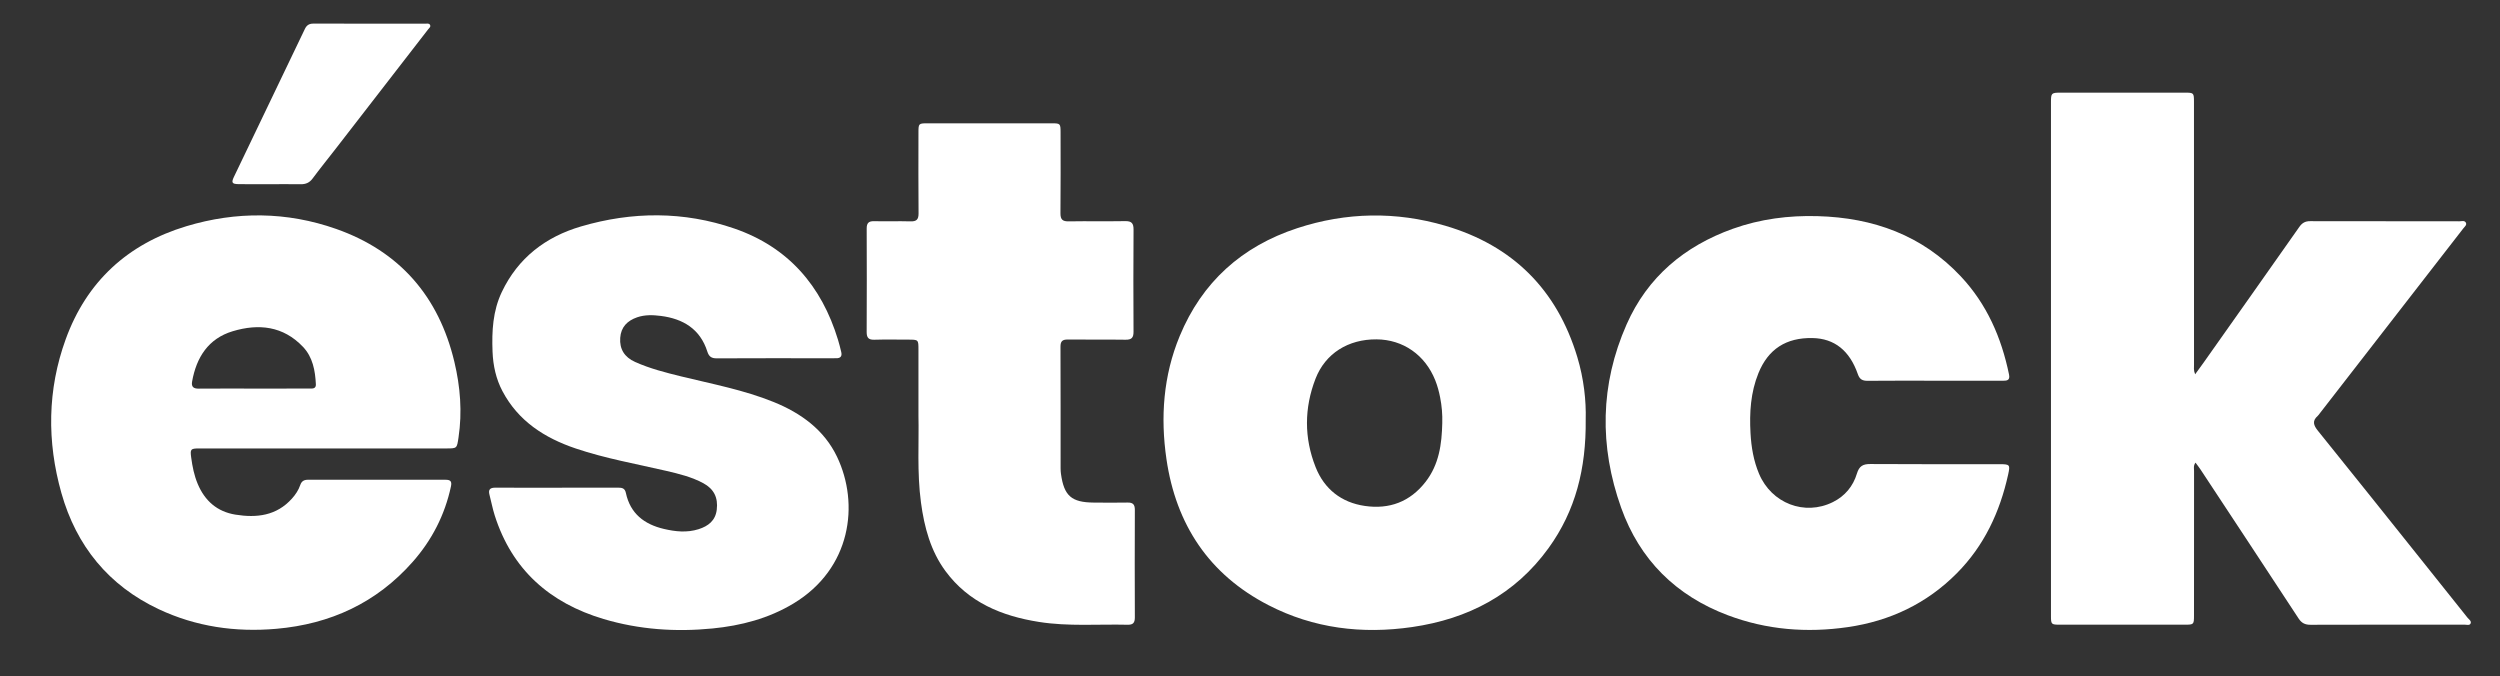 <svg xmlns="http://www.w3.org/2000/svg" xmlns:xlink="http://www.w3.org/1999/xlink" id="Capa_1" x="0px" y="0px" viewBox="0 0 1287 348" style="enable-background:new 0 0 1287 348;" xml:space="preserve">
<rect x="0" y="0" width="1287" height="348" fill="#333333" stroke="none"/>
<style type="text/css">
	.st0{fill:#FFFFFF;}
</style>
<g>
	<path class="st0" d="M1130.25,238.16c-1.18,1.59-0.75,2.99-0.75,4.29c-0.03,24.8-0.02,49.6-0.03,74.39c0,4.66-0.1,4.75-4.79,4.75   c-21.39,0.01-42.77,0.01-64.16,0c-4.52,0-4.68-0.14-4.68-4.52c-0.01-88.16-0.01-176.32,0-264.47c0-4.71,0.22-4.9,5.1-4.9   c21.27-0.01,42.54-0.01,63.81,0c4.61,0,4.71,0.1,4.71,4.84c0.01,45.05,0,90.09,0.02,135.14c0,1.45-0.29,2.94,0.58,5.01   c1.57-2.16,2.93-4,4.26-5.87c16.47-23.31,32.96-46.62,49.36-69.98c1.47-2.09,3.04-2.99,5.61-2.98c25.59,0.07,51.19,0.04,76.78,0.07   c1.17,0,2.77-0.59,3.4,0.78c0.53,1.14-0.71,2.05-1.38,2.91c-24.6,31.72-49.21,63.43-73.83,95.14c-0.35,0.45-0.65,0.95-1.07,1.32   c-3.02,2.64-2.17,4.9,0.11,7.73c17.36,21.5,34.58,43.11,51.84,64.69c8.38,10.48,16.78,20.95,25.11,31.46   c0.72,0.91,2.26,1.8,1.57,3.1c-0.55,1.04-2.09,0.51-3.18,0.51c-26.39,0.02-52.78-0.02-79.17,0.07c-2.8,0.01-4.59-0.85-6.15-3.23   c-16.76-25.59-33.62-51.12-50.46-76.66C1132.08,240.57,1131.19,239.45,1130.25,238.16z"></path>
	<path class="st0" d="M816.32,216.05c0.26,25.2-5.25,46.91-19.08,66.05c-17.33,24-41.49,36.53-70.28,40.71   c-25.74,3.73-50.67,0.74-73.97-11.28c-30.6-15.77-47.58-41.49-52.5-75.17c-3.15-21.58-1.62-42.94,6.81-63.32   c11.52-27.85,32.04-46.23,60.52-55.57c25.21-8.26,50.85-8.71,76.23-1.25c34.67,10.19,57.48,32.85,67.95,67.6   C815.35,194.92,816.6,206.3,816.32,216.05z M742.48,217.83c0.14-4.47-0.24-8.86-1.1-13.24c-0.59-3.02-1.38-5.97-2.52-8.83   c-5.2-13.04-16.54-20.96-30.22-21.06c-14.55-0.11-26.35,7.23-31.4,20.24c-5.86,15.11-5.92,30.52,0.05,45.57   c4.47,11.28,13.25,18.18,25.29,19.94c12.62,1.85,23.3-2.08,31.32-12.41C740.84,239.1,742.23,228.63,742.48,217.83z"></path>
	<path class="st0" d="M166.69,230.86c-21.39,0-42.78,0-64.17,0c-4.42,0-4.68,0.36-4.09,4.72c0.62,4.64,1.53,9.19,3.35,13.53   c3.67,8.74,10.03,14.31,19.44,15.83c10.92,1.76,21.14,0.6,29.11-8.31c1.86-2.07,3.35-4.34,4.24-6.94c0.72-2.08,2.02-2.73,4.11-2.72   c23.55,0.04,47.1,0.04,70.65,0.01c2.57,0,3.39,0.79,2.81,3.48c-3.16,14.7-9.84,27.65-19.72,38.83   c-18.61,21.06-42.34,31.99-70.17,34.42c-21.04,1.84-41.37-1.08-60.52-10.09c-25.84-12.15-42.43-32.59-50.12-59.79   c-7.48-26.46-7.24-53.18,2.22-79.21c10.79-29.7,31.94-49.06,62.07-58.15c25.75-7.77,51.78-7.55,77.17,1.39   c32.68,11.51,52.85,34.8,60.85,68.47c3.04,12.79,4.09,25.78,2.12,38.91c-0.84,5.6-0.74,5.62-6.23,5.62   C208.79,230.86,187.74,230.86,166.69,230.86z M130.89,200.04c9.44,0,18.88,0.01,28.32-0.01c1.56,0,3.52,0.23,3.4-2.2   c-0.35-7.05-1.58-13.94-6.62-19.26c-10.19-10.75-22.86-12.07-36.2-8.05c-12.54,3.78-18.66,13.41-20.89,25.86   c-0.48,2.69,0.64,3.71,3.32,3.69C111.79,199.99,121.34,200.04,130.89,200.04z"></path>
	<path class="st0" d="M995.93,195.99c-11.49,0-22.98-0.06-34.47,0.05c-2.63,0.02-4.1-0.71-5.03-3.38   c-4.25-12.23-12.09-18.39-23.31-18.63c-13.61-0.29-22.86,5.68-27.89,18.1c-4.02,9.92-4.65,20.31-4.07,30.84   c0.39,7.19,1.57,14.22,4.39,20.92c6.4,15.22,23.45,21.82,38.01,14.59c6.23-3.1,10.41-8.15,12.39-14.72   c1.13-3.73,3.03-4.91,6.83-4.88c22.18,0.15,44.36,0.07,66.55,0.08c5.39,0,5.58,0.27,4.46,5.35c-4.26,19.28-12.34,36.62-26.38,50.77   c-15.52,15.64-34.43,24.61-56.17,27.76c-21.1,3.06-41.76,1.42-61.77-6.12c-26.68-10.05-45.34-28.54-54.89-55.3   c-11.31-31.67-10.87-63.49,2.81-94.45c10.79-24.41,29.79-40.31,54.74-49.22c14.08-5.03,28.73-6.9,43.62-6.48   c28.54,0.8,53.73,9.76,73.69,31.03c13.4,14.29,20.89,31.49,24.8,50.46c0.61,2.95-0.88,3.26-3.15,3.25   C1019.37,195.97,1007.65,195.99,995.93,195.99z"></path>
	<path class="st0" d="M286.85,251.07c10.47,0,20.93,0.02,31.4-0.02c2-0.01,3.44,0.3,3.95,2.7c2.25,10.63,9.46,16.17,19.57,18.54   c5.92,1.39,11.87,2.03,17.85,0.14c5.06-1.6,8.7-4.46,9.37-10.06c0.75-6.21-1.49-10.68-6.93-13.62c-5.97-3.22-12.51-4.82-19.05-6.34   c-15.61-3.63-31.42-6.39-46.66-11.54c-16.06-5.43-29.55-14.12-37.68-29.49c-3.33-6.29-4.83-13.19-5.11-20.36   c-0.41-10.56,0.13-20.93,4.77-30.69c8.36-17.58,22.58-28.42,40.79-33.76c26.29-7.72,52.88-7.89,78.89,1.07   c27.71,9.54,44.96,29.48,53.4,57.3c0.63,2.07,1.16,4.16,1.66,6.27c0.51,2.15-0.33,3.26-2.62,3.21c-2.16-0.04-4.32,0.01-6.48,0.01   c-18.32,0-36.63-0.05-54.95,0.05c-2.73,0.02-4.06-0.88-4.89-3.51c-3.69-11.62-12.5-16.88-23.93-18.33   c-4.01-0.51-8.17-0.67-12.17,0.7c-5.09,1.75-8.35,5.02-8.74,10.58c-0.41,5.75,2.15,9.95,7.67,12.42   c7.61,3.41,15.67,5.46,23.74,7.44c16.01,3.92,32.28,6.97,47.62,13.19c13.99,5.67,25.95,14.3,32.58,28.16   c11.65,24.34,7.32,57.62-22.4,75.54c-12.84,7.74-26.96,11.42-41.7,12.87c-18.97,1.87-37.76,0.58-56.07-4.87   c-27.66-8.25-47.16-25.34-56.06-53.39c-1.1-3.46-1.75-7.06-2.68-10.58c-0.75-2.81,0.45-3.67,3.12-3.65   C265.69,251.11,276.27,251.07,286.85,251.07z"></path>
	<path class="st0" d="M472.82,213.99c0-12.82,0-23.4,0-33.98c0-5.17-0.01-5.17-5.34-5.17c-5.8,0-11.6-0.13-17.4,0.05   c-3.04,0.09-3.93-1.12-3.92-4.01c0.09-17.74,0.08-35.48,0.01-53.22c-0.01-2.78,0.97-3.86,3.79-3.79   c6.25,0.14,12.51-0.09,18.76,0.09c3.1,0.09,4.18-0.96,4.15-4.1c-0.13-13.87-0.06-27.75-0.05-41.62c0-4.68,0.08-4.76,4.79-4.76   c21.27-0.01,42.53-0.01,63.8,0c4.44,0,4.56,0.14,4.57,4.63c0.01,13.87,0.09,27.75-0.06,41.62c-0.04,3.34,1.12,4.29,4.34,4.23   c9.66-0.17,19.33,0.05,29-0.12c3.31-0.06,4.31,1.14,4.29,4.36c-0.12,17.51-0.11,35.03-0.01,52.54c0.02,3.08-0.96,4.2-4.12,4.15   c-9.89-0.15-19.79,0.02-29.68-0.1c-2.76-0.03-3.81,0.82-3.8,3.69c0.09,20.93,0.05,41.85,0.06,62.78c0,0.91,0.07,1.82,0.19,2.72   c1.57,11.29,5.41,14.66,16.87,14.75c5.8,0.05,11.6,0.1,17.4-0.01c2.8-0.06,3.78,1.01,3.76,3.81c-0.08,18.42-0.08,36.85,0,55.27   c0.01,2.75-0.86,3.89-3.72,3.82c-15.22-0.36-30.49,0.95-45.63-1.45c-19.12-3.02-36.22-10.01-48.13-26.16   c-7.68-10.42-10.91-22.6-12.62-35.27C472.02,243.13,473.14,227.42,472.82,213.99z"></path>
	<path class="st0" d="M139.08,94.82c-5.46,0-10.92,0.06-16.37-0.03c-3.26-0.05-3.69-0.79-2.31-3.68   c12.18-25.42,24.39-50.83,36.57-76.25c0.88-1.84,2.16-2.7,4.27-2.7c19.21,0.04,38.43,0.02,57.64,0.03c0.87,0,1.98-0.33,2.49,0.61   c0.55,1.01-0.45,1.64-0.98,2.33c-15.86,20.49-31.72,40.98-47.59,61.47c-3.97,5.12-8.05,10.15-11.91,15.35   c-1.61,2.17-3.55,2.93-6.13,2.89C149.54,94.77,144.31,94.82,139.08,94.82z"></path>
</g>
</svg>
